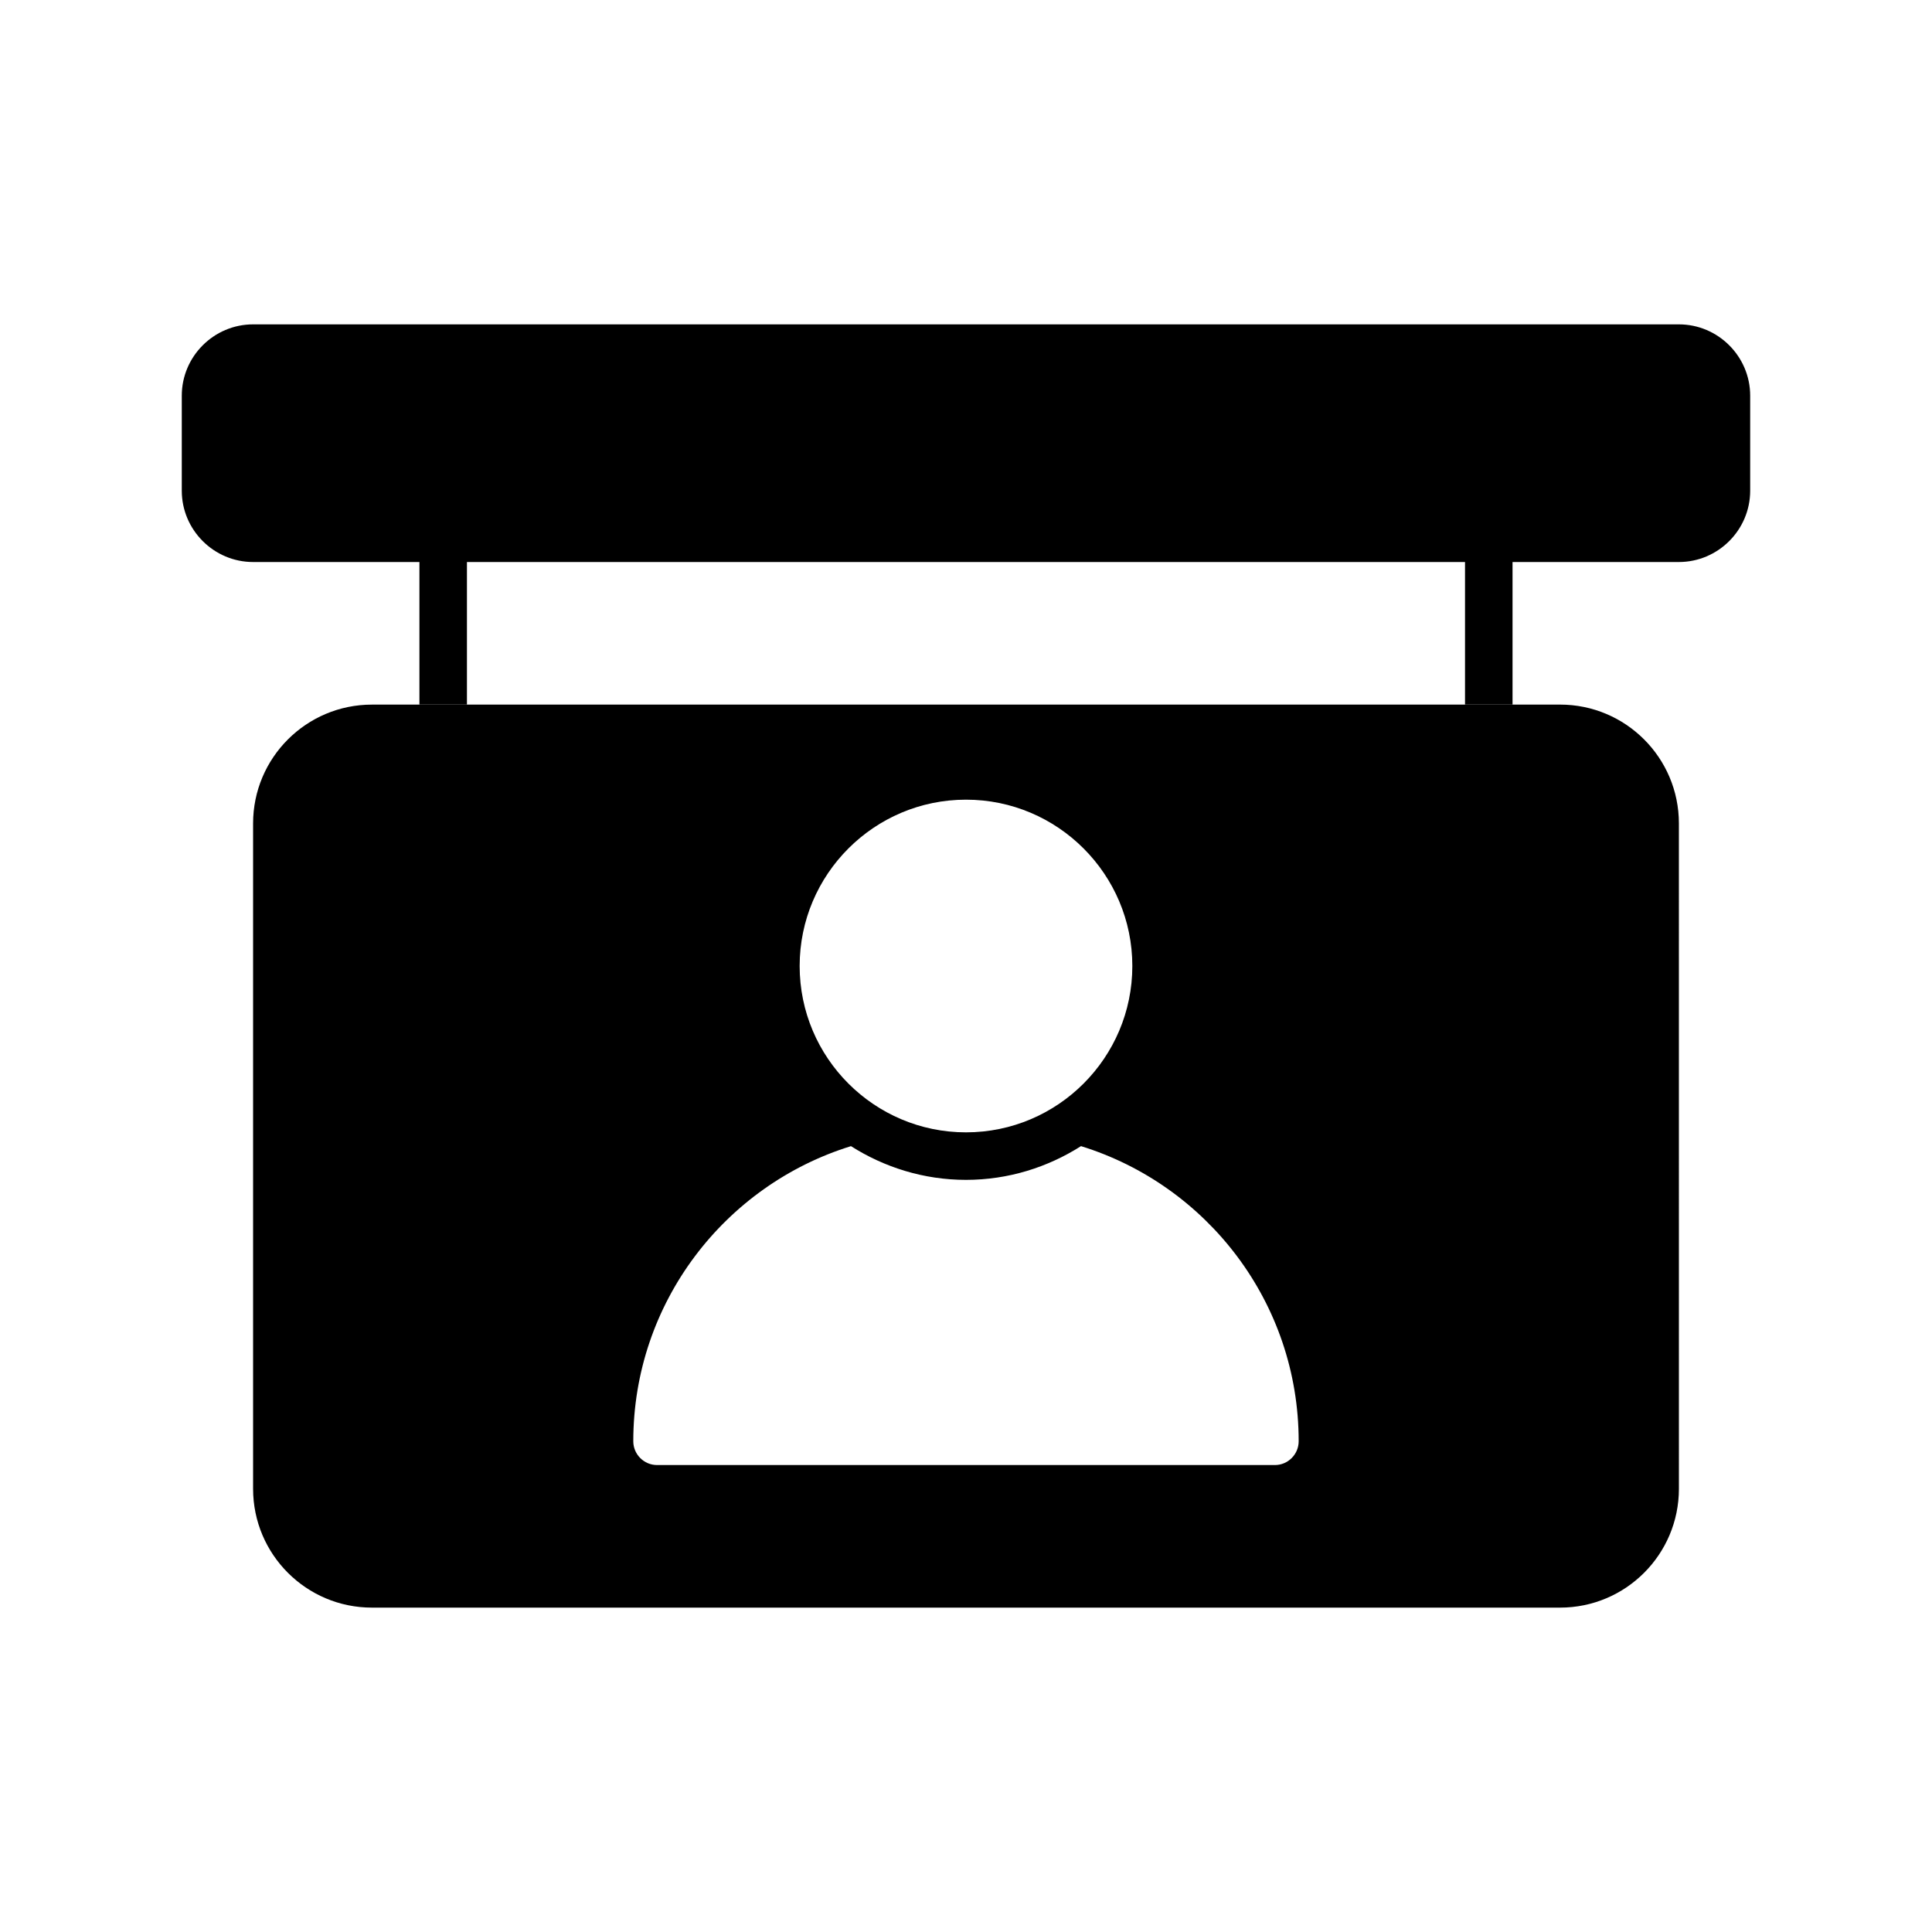 <?xml version="1.0" encoding="UTF-8"?>
<!-- Uploaded to: SVG Repo, www.svgrepo.com, Generator: SVG Repo Mixer Tools -->
<svg fill="#000000" width="800px" height="800px" version="1.1" viewBox="144 144 512 512" xmlns="http://www.w3.org/2000/svg">
 <g>
  <path d="m588.93 229.96h-377.86c-10.391 0-18.895 8.5-18.895 18.895v25.191c0 10.391 8.5 18.895 18.895 18.895h44.082v37.785h12.594v-37.785h264.5v37.785h12.594v-37.785h44.082c10.391 0 18.895-8.5 18.895-18.895v-25.191c0.004-10.391-8.5-18.895-18.891-18.895z"/>
  <path d="m557.44 330.73h-314.88c-17.383 0-31.488 14.105-31.488 31.488v176.33c0 17.383 14.105 31.488 31.488 31.488h314.88c17.383 0 31.488-14.105 31.488-31.488l-0.004-176.34c0-17.379-14.105-31.484-31.488-31.484zm-113.36 69.273c0 24.309-19.773 44.082-44.082 44.082s-44.082-19.773-44.082-44.082 19.773-44.082 44.082-44.082c24.309-0.004 44.082 19.773 44.082 44.082zm37.785 132.25h-163.74c-3.465 0-6.297-2.832-6.297-6.297 0-36.777 24.309-67.887 57.688-78.215 8.816 5.602 19.27 8.938 30.48 8.938s21.664-3.336 30.48-8.941c33.375 10.328 57.684 41.438 57.684 78.215 0 3.465-2.832 6.301-6.297 6.301z"/>
 </g>
</svg>